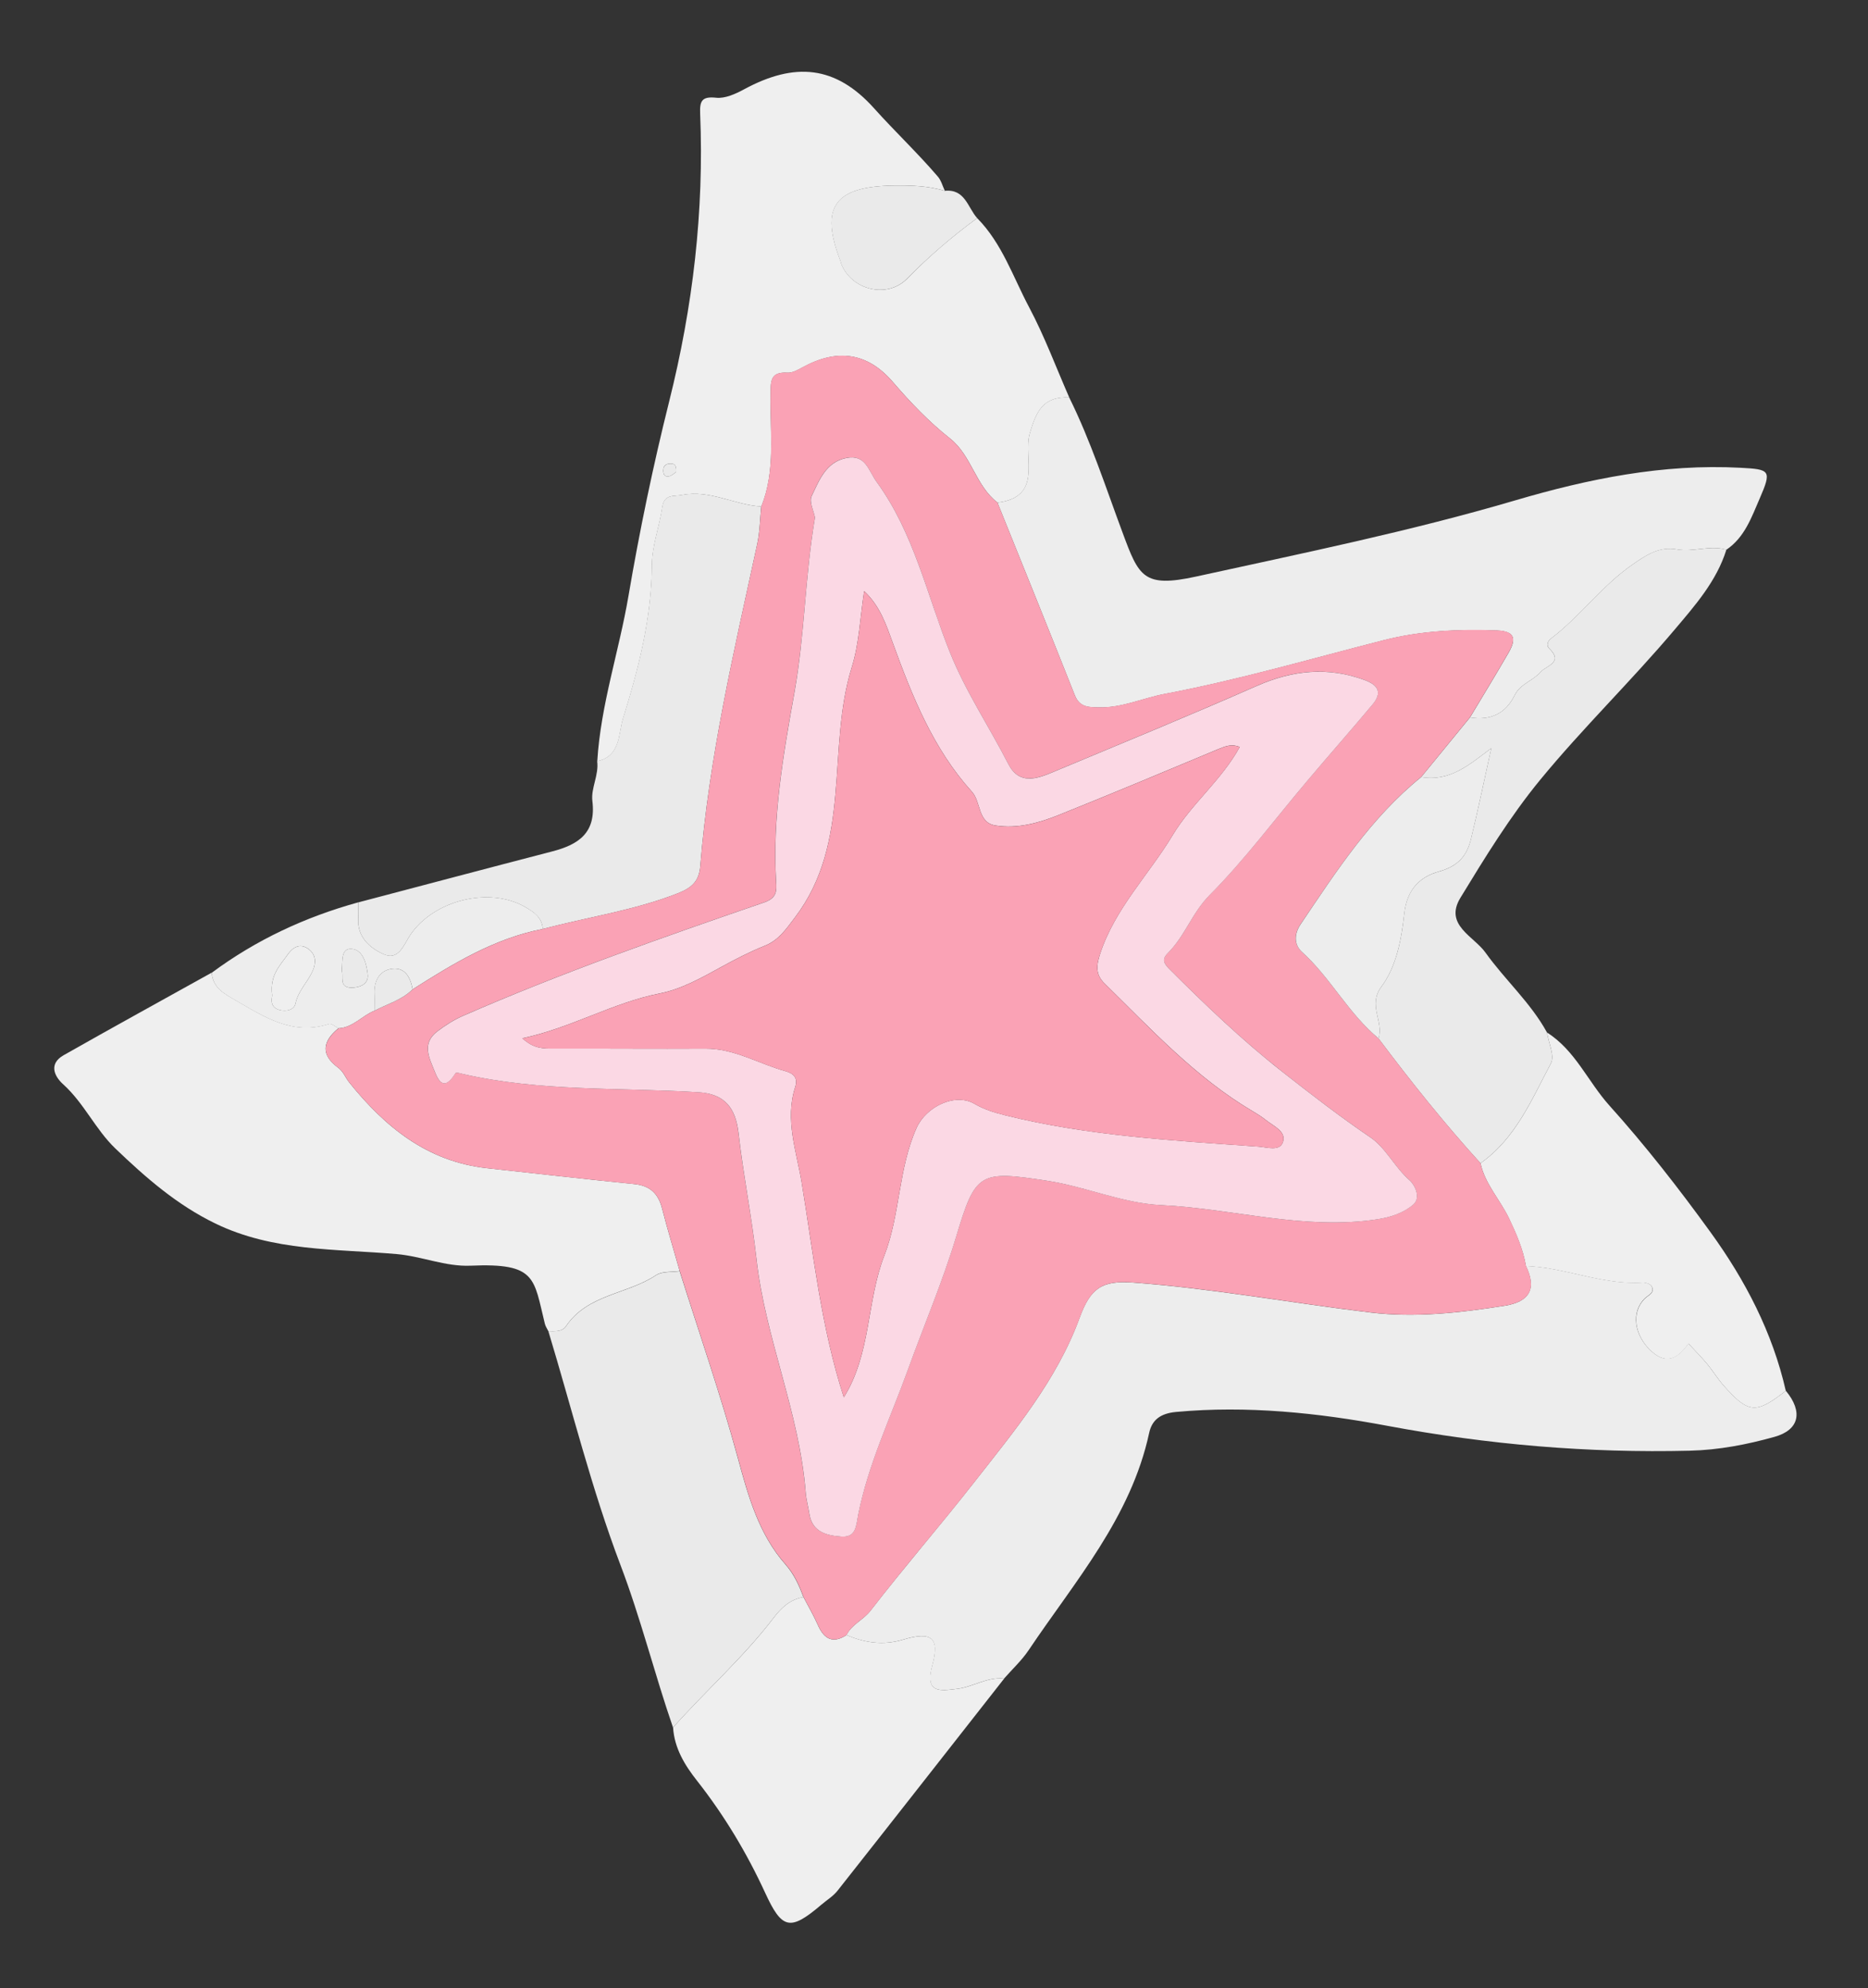<?xml version="1.0" encoding="utf-8"?>
<!-- Generator: Adobe Illustrator 24.0.1, SVG Export Plug-In . SVG Version: 6.00 Build 0)  -->
<svg version="1.1" id="Capa_1" xmlns="http://www.w3.org/2000/svg" xmlns:xlink="http://www.w3.org/1999/xlink" x="0px" y="0px"
	 viewBox="0 0 343.75 365.77" style="enable-background:new 0 0 343.75 365.77;" xml:space="preserve">
<rect x="0" y="0" width="343.75" height="365.77" fill="#333333" stroke="none"/>
<style type="text/css">
	.st0{fill:#EDEDED;}
	.st1{fill:#EFEFEF;}
	.st2{fill:#EAEAEA;}
	.st3{fill:#FAA2B5;}
	.st4{fill:#FBD8E4;}
</style>
<g>
	<path class="st0" d="M328.63,255.87c3.2,3.87,2.49,7.2-2.08,8.48c-5.08,1.42-10.26,2.42-15.59,2.55
		c-18.74,0.46-37.2-1.12-55.72-4.59c-12.64-2.37-25.72-3.75-38.82-2.54c-2.92,0.27-4.44,1.5-4.95,3.86
		c-3.36,15.57-13.65,27.26-22.16,39.94c-1.28,1.91-3.01,3.51-4.54,5.25c-3.1-0.35-5.71,1.54-8.63,1.89c-3,0.35-6.06,0.98-4.59-4.34
		c1.41-5.1-0.13-6.28-5.38-4.71c-3.7,1.11-7.03,0.57-10.41-0.84c0.98-1.99,3.12-2.78,4.47-4.54c6.16-7.97,12.78-15.59,18.99-23.52
		c7.43-9.49,15.23-18.78,19.45-30.33c1.99-5.44,4.12-6.89,9.82-6.47c14.66,1.09,29.12,3.76,43.69,5.51
		c8.28,0.99,16.51,0.05,24.7-1.24c4.56-0.72,5.97-3.09,3.91-7.33c7.26,0.28,14.09,3.52,21.46,3.05c0.56-0.04,1.46,0.27,1.68,0.68
		c0.63,1.22-0.59,1.6-1.27,2.26c-2.55,2.5-1.97,6.83,1.27,9.74c2.84,2.55,4.95,1.13,6.77-1.47c1.25,1.36,2.41,2.53,3.46,3.79
		c1.05,1.27,1.91,2.7,3,3.93C321.76,260.09,323.14,260.18,328.63,255.87z"/>
	<path class="st1" d="M179.82,40.13c4.59,4.65,6.6,10.84,9.57,16.42c2.83,5.33,4.94,11.03,7.37,16.57
		c-4.68-0.18-6.03,2.35-7.27,6.68c-1.25,4.34,2.56,11.64-5.92,12.67c-4.05-3.09-4.77-8.66-8.76-11.81
		c-3.89-3.07-7.27-6.62-10.51-10.38c-4.7-5.47-10.26-6.18-16.63-2.68c-0.86,0.47-1.87,1.04-2.77,0.98
		c-3.29-0.23-3.05,1.79-3.09,4.07c-0.13,6.87,0.97,13.86-1.7,20.53c-4.91-0.25-9.43-3.12-14.55-2.12c-1.58,0.31-3.32-0.22-3.68,2.25
		c-0.52,3.57-1.89,7.1-1.91,10.66c-0.06,9.79-2.47,19.12-5.33,28.28c-0.83,2.65-0.41,6.92-4.73,7.79c0.63-10.36,4-20.2,5.73-30.34
		c2.05-12.04,4.54-24.01,7.49-35.8c4.38-17.48,6.45-35.04,5.71-52.98c-0.09-2.27,0.25-3.23,2.94-2.94c1.65,0.18,3.57-0.7,5.13-1.54
		c9.36-5.07,16.87-4.39,23.94,3.49c3.84,4.28,8.01,8.21,11.74,12.57c0.61,0.71,0.86,1.73,1.28,2.61c-3.04-0.92-6.15-1.01-9.3-0.97
		c-11.03,0.13-13.76,3.95-9.88,13.94c0.06,0.15,0.07,0.32,0.13,0.48c1.89,4.81,8.45,6.43,12.09,2.73
		C170.9,47.2,175.21,43.51,179.82,40.13z M124.43,86.85c0.07-1.03-0.17-1.57-1-1.57c-0.7,0-1.3,0.28-1.36,1.06
		c-0.06,0.67,0.07,1.43,0.95,1.31C123.57,87.58,124.06,87.07,124.43,86.85z"/>
	<path class="st0" d="M183.55,92.47c8.49-1.04,4.68-8.33,5.93-12.68c1.24-4.33,2.59-6.86,7.27-6.68c3.98,8.04,6.73,16.57,9.85,24.95
		c2.97,8.01,3.82,10.13,13.48,8.02c19.67-4.31,39.41-8.33,58.75-14.02c13.53-3.98,27.22-6.76,41.45-6c5.48,0.29,5.79,0.47,3.53,5.68
		c-1.5,3.45-2.76,7.13-6.12,9.4c-3.03-0.9-6.07,0.48-9.1-0.06c-3.27-0.59-5.71,1.08-8.2,2.81c-5.61,3.89-9.61,9.54-15.03,13.63
		c-0.61,0.47-0.79,1.29-0.31,1.75c2.76,2.65-0.53,3.19-1.55,4.38c-1.39,1.61-3.74,2.15-4.77,4.26c-1.68,3.43-4.5,4.69-8.22,4.09
		c2.37-3.96,4.78-7.89,7.08-11.88c1.33-2.32,1.46-3.98-2.12-4.12c-7-0.26-14,0.05-20.72,1.76c-13.43,3.43-26.75,7.33-40.39,9.91
		c-4.05,0.77-7.89,2.58-12.11,2.49c-1.86-0.04-3.57,0.02-4.46-2.23C193.1,116.08,188.31,104.28,183.55,92.47z"/>
	<path class="st1" d="M100.91,244.91c-0.22-0.45-0.52-0.87-0.64-1.35c-2.08-8.4-1.51-11.23-13.67-10.7
		c-4.64,0.2-8.99-1.74-13.65-2.14c-11.22-0.97-22.71-0.47-33.34-5.63c-7.09-3.44-12.83-8.47-18.39-13.8
		c-3.66-3.51-5.76-8.34-9.59-11.8c-1.69-1.52-2.68-3.79,0.09-5.36c9.04-5.13,18.15-10.13,27.23-15.18c0.27,2.83,2.24,3.82,4.52,5.14
		c5.36,3.11,10.44,6.41,17.07,4.29c0.46-0.15,1.17,0.5,1.76,0.78c-2.94,2.39-3.36,4.86-0.08,7.27c0.99,0.73,1.34,1.83,2.03,2.69
		c6.59,8.22,14.4,14.6,25.39,15.8c9.02,0.99,18.05,2.01,27.08,2.92c2.91,0.29,4.43,1.77,5.13,4.53c0.98,3.85,2.15,7.65,3.23,11.47
		c-1.46,0.22-3.22,0-4.33,0.74c-5.3,3.54-12.62,3.5-16.59,9.4C103.46,245.05,102.08,244.91,100.91,244.91z"/>
	<path class="st2" d="M100.91,244.91c1.17-0.01,2.54,0.14,3.24-0.9c3.97-5.9,11.29-5.86,16.59-9.4c1.11-0.74,2.87-0.52,4.33-0.74
		c3.61,11.44,7.55,22.78,10.7,34.35c1.93,7.08,3.84,14.01,8.78,19.62c1.59,1.81,2.5,3.85,3.3,6.01c-2.44,0.39-4.06,1.93-5.5,3.81
		c-5.56,7.28-12.44,13.35-18.5,20.17c-3.42-9.9-5.92-20.05-9.67-29.9C108.86,273.93,105.26,259.28,100.91,244.91z"/>
	<path class="st2" d="M270.51,131.99c3.72,0.6,6.54-0.66,8.22-4.09c1.03-2.1,3.38-2.65,4.77-4.26c1.03-1.19,4.31-1.73,1.55-4.38
		c-0.47-0.46-0.3-1.28,0.31-1.75c5.41-4.1,9.42-9.74,15.03-13.63c2.49-1.73,4.92-3.41,8.2-2.81c3.02,0.55,6.07-0.83,9.1,0.06
		c-1.8,5.8-5.8,10.3-9.54,14.73c-7.97,9.44-16.89,18.08-24.73,27.62c-5.52,6.72-10.13,14.24-14.67,21.69
		c-3.05,5,2.46,7.07,4.61,10.09c3.59,5.03,8.31,9.2,11.32,14.7c0.29,1.92,1.45,4.3,0.72,5.67c-3.53,6.64-6.47,13.8-12.96,18.38
		c-6.66-7.32-12.83-15.04-18.77-22.95c1.01-3.08-2.01-6.11,0.52-9.51c2.85-3.83,3.72-8.93,4.22-13.48c0.51-4.64,3.06-6.8,6.43-7.74
		c3.49-0.97,5.1-2.91,5.84-5.95c1.35-5.55,2.51-11.14,3.74-16.72c-4.03,3.02-7.58,6.2-12.9,5.31
		C264.53,139.31,267.52,135.65,270.51,131.99z"/>
	<path class="st1" d="M123.86,317.82c6.06-6.82,12.95-12.88,18.5-20.17c1.43-1.88,3.06-3.41,5.5-3.81c0.89,1.7,1.86,3.37,2.64,5.12
		c1.13,2.57,2.72,3.5,5.28,1.86c3.38,1.41,6.71,1.95,10.41,0.84c5.25-1.57,6.79-0.39,5.38,4.71c-1.47,5.32,1.58,4.7,4.59,4.34
		c2.92-0.34,5.53-2.24,8.63-1.89c-10.21,13.01-20.41,26.04-30.66,39.02c-0.8,1.02-1.98,1.73-2.99,2.59
		c-5.76,4.92-7.25,4.52-10.34-2.2c-3.38-7.34-7.52-14.24-12.54-20.62C126.01,324.76,124.1,321.63,123.86,317.82z"/>
	<path class="st2" d="M109.89,140.03c4.31-0.87,3.9-5.14,4.73-7.79c2.86-9.17,5.27-18.5,5.33-28.28c0.02-3.55,1.39-7.08,1.91-10.66
		c0.36-2.47,2.11-1.94,3.68-2.25c5.12-1,9.64,1.87,14.55,2.12c-0.24,2.3-0.26,4.65-0.74,6.9c-4.26,19.65-8.88,39.23-10.49,59.35
		c-0.22,2.74-1.62,3.94-4.07,4.91c-8.06,3.18-16.6,4.38-24.9,6.59c-0.14-2.12-1.64-3.11-3.27-4.06c-6.5-3.75-16.66-1.31-21.05,5.05
		c-1.25,1.81-2.13,4.94-5.04,3.62c-2.46-1.12-4.8-3.12-4.61-6.51c0.06-1,0.01-2,0.01-3c11.9-3.13,23.79-6.29,35.7-9.38
		c4.83-1.25,8.1-3.41,7.38-9.27C108.72,145,110.24,142.57,109.89,140.03z"/>
	<path class="st1" d="M272.44,214.01c6.5-4.58,9.43-11.74,12.96-18.38c0.73-1.38-0.43-3.76-0.72-5.67
		c5.19,3.27,7.52,9.02,11.45,13.4c6.66,7.4,12.82,15.3,18.66,23.37c6.38,8.81,11.39,18.41,13.83,29.15
		c-5.49,4.31-6.87,4.21-11.44-0.97c-1.09-1.23-1.95-2.66-3-3.93c-1.05-1.26-2.21-2.43-3.46-3.79c-1.81,2.6-3.93,4.02-6.77,1.47
		c-3.24-2.91-3.82-7.24-1.27-9.74c0.68-0.66,1.9-1.05,1.27-2.26c-0.22-0.42-1.11-0.72-1.68-0.68c-7.37,0.47-14.21-2.78-21.47-3.05
		c-0.53-3.07-1.75-5.89-3.08-8.69C276.08,220.76,273.28,217.89,272.44,214.01z"/>
	<path class="st0" d="M65.93,166.01c0,1,0.05,2-0.01,3c-0.19,3.39,2.15,5.4,4.61,6.51c2.91,1.32,3.78-1.8,5.04-3.62
		c4.39-6.36,14.55-8.8,21.05-5.05c1.64,0.94,3.13,1.94,3.27,4.06c-8.9,1.73-16.46,6.35-23.96,11.11c-0.41-2.37-1.55-4.3-4.19-3.71
		c-2.13,0.48-2.95,2.44-2.82,4.67c0.06,0.99,0,1.98,0,2.97c-2.29,0.9-3.95,3.1-6.62,3.24c-0.59-0.28-1.3-0.93-1.76-0.78
		c-6.62,2.12-11.71-1.18-17.07-4.29c-2.28-1.33-4.25-2.31-4.52-5.14C47.11,172.92,56.16,168.71,65.93,166.01z M50.08,183.06
		c0.06,0.41-0.67,2.2,1.37,2.75c1.19,0.32,2.67,0.03,2.92-1.18c0.5-2.36,2.25-3.93,3.16-5.99c0.65-1.45,0.66-2.98-0.74-4.03
		c-1.55-1.16-2.93-0.32-3.81,0.95C51.62,177.55,49.62,179.3,50.08,183.06z M62.88,178.54c0.38,1.04-0.57,3.11,1.73,3.17
		c1.43,0.03,3.27-0.57,3.06-2.41c-0.2-1.87-0.82-4.45-2.8-4.7C62.64,174.3,63.1,176.78,62.88,178.54z"/>
	<path class="st2" d="M179.82,40.13c-4.6,3.38-8.91,7.07-12.93,11.16c-3.63,3.7-10.2,2.08-12.09-2.73
		c-0.06-0.15-0.07-0.32-0.13-0.48c-3.88-10-1.15-13.82,9.88-13.94c3.15-0.04,6.26,0.05,9.3,0.97
		C177.59,34.71,178.07,38.17,179.82,40.13z"/>
	<path class="st3" d="M62.3,189.19c2.66-0.14,4.32-2.34,6.62-3.24c2.37-1.25,5.04-1.97,7.01-3.93c7.5-4.75,15.06-9.37,23.96-11.11
		c8.29-2.21,16.84-3.41,24.9-6.59c2.45-0.97,3.85-2.17,4.07-4.91c1.61-20.11,6.22-39.7,10.49-59.35c0.49-2.25,0.51-4.6,0.74-6.9
		c2.67-6.66,1.58-13.65,1.7-20.53c0.04-2.27-0.2-4.29,3.09-4.07c0.9,0.06,1.91-0.51,2.77-0.98c6.37-3.5,11.93-2.79,16.63,2.68
		c3.24,3.76,6.62,7.31,10.51,10.38c4,3.15,4.71,8.72,8.76,11.81c4.75,11.81,9.55,23.61,14.24,35.45c0.89,2.25,2.6,2.19,4.46,2.23
		c4.23,0.09,8.06-1.72,12.11-2.49c13.63-2.58,26.95-6.48,40.39-9.91c6.71-1.71,13.72-2.02,20.72-1.76c3.58,0.14,3.45,1.8,2.12,4.12
		c-2.3,4-4.71,7.93-7.08,11.88c-2.99,3.66-5.99,7.32-8.98,10.98c-9.28,7.51-15.65,17.4-22.22,27.12c-1.12,1.65-1.26,3.67,0.26,5.05
		c5.3,4.79,8.57,11.35,14.1,15.92c5.94,7.91,12.11,15.63,18.77,22.95c0.84,3.88,3.64,6.75,5.29,10.21c1.34,2.8,2.55,5.62,3.08,8.69
		c2.07,4.24,0.65,6.61-3.9,7.33c-8.19,1.29-16.42,2.23-24.7,1.24c-14.58-1.75-29.03-4.42-43.69-5.51c-5.7-0.42-7.83,1.02-9.82,6.47
		c-4.23,11.54-12.03,20.84-19.45,30.33c-6.21,7.94-12.84,15.55-18.99,23.52c-1.35,1.75-3.49,2.54-4.47,4.54
		c-2.56,1.65-4.15,0.71-5.28-1.86c-0.77-1.75-1.75-3.42-2.64-5.12c-0.8-2.17-1.7-4.21-3.3-6.01c-4.95-5.61-6.85-12.53-8.78-19.62
		c-3.16-11.56-7.1-22.91-10.7-34.35c-1.08-3.82-2.25-7.62-3.23-11.47c-0.7-2.76-2.22-4.24-5.13-4.53
		c-9.03-0.91-18.05-1.93-27.08-2.92c-10.98-1.21-18.79-7.58-25.39-15.8c-0.69-0.86-1.03-1.96-2.03-2.69
		C58.95,194.05,59.37,191.58,62.3,189.19z M149.97,95.21c-1.84,10.87-1.88,21.53-3.77,32.08c-2.06,11.47-4.12,23.14-3.38,34.98
		c0.1,1.58,0.14,2.94-2.18,3.74c-18.69,6.42-37.34,12.96-55.46,20.88c-1.66,0.72-3.22,1.73-4.67,2.82c-3.06,2.3-1.48,4.98-0.45,7.6
		c1.22,3.09,2.44,2.16,3.79,0.09c0.11-0.17,0.92,0.09,1.39,0.2c14.26,3.25,28.84,2.46,43.29,3.34c4.83,0.3,6.84,2.9,7.37,7.57
		c0.88,7.71,2.44,15.34,3.29,23.06c1.62,14.64,7.92,28.27,9.06,42.99c0.1,1.31,0.47,2.6,0.67,3.91c0.52,3.42,3.23,4.01,5.88,4.22
		c2.79,0.21,2.72-2.05,3.13-4.1c1.85-9.26,5.96-17.81,9.14-26.61c2.94-8.15,6.38-16.18,8.88-24.48c3.58-11.88,4.25-12.2,16.84-10.26
		c7.08,1.09,13.78,4.11,20.81,4.46c13.31,0.65,26.39,4.68,39.87,2.61c2.45-0.38,4.78-1.16,6.56-2.67c1.53-1.3,0.27-3.71-0.64-4.5
		c-2.75-2.39-4.38-5.96-7.21-7.89c-5.61-3.81-10.94-7.93-16.26-12.11c-7.42-5.84-14.22-12.34-20.88-19.01
		c-1.16-1.17-1.05-1.89-0.08-2.86c3.11-3.09,4.41-7.35,7.62-10.59c6.5-6.56,12.07-14.04,18.06-21.12
		c3.96-4.68,8.01-9.27,11.94-13.97c1.73-2.07,1.16-3.51-1.41-4.46c-6.84-2.54-13.33-1.85-19.96,1.08
		c-12.42,5.47-24.98,10.61-37.5,15.85c-3.03,1.27-6.2,2.33-8.18-1.53c-3.52-6.87-7.83-13.29-10.74-20.53
		c-4.23-10.54-6.57-21.88-13.47-31.34c-1.56-2.14-2.02-5.09-5.56-4.41c-3.79,0.73-5.01,4.11-6.4,6.99
		C148.85,92.33,149.77,94.1,149.97,95.21z"/>
	<path class="st2" d="M124.43,86.85c-0.38,0.23-0.87,0.73-1.41,0.81c-0.87,0.12-1-0.65-0.95-1.31c0.07-0.79,0.67-1.06,1.36-1.06
		C124.27,85.27,124.5,85.82,124.43,86.85z"/>
	<path class="st0" d="M253.68,191.05c-5.53-4.56-8.8-11.12-14.1-15.92c-1.52-1.38-1.38-3.39-0.26-5.05
		c6.56-9.73,12.94-19.62,22.22-27.12c5.31,0.89,8.86-2.29,12.89-5.31c-1.24,5.58-2.39,11.17-3.74,16.72
		c-0.74,3.04-2.35,4.98-5.84,5.95c-3.37,0.94-5.91,3.1-6.43,7.74c-0.51,4.55-1.37,9.65-4.22,13.48
		C251.67,184.94,254.68,187.97,253.68,191.05z"/>
	<path class="st1" d="M50.08,183.06c-0.46-3.75,1.54-5.51,2.9-7.49c0.88-1.28,2.26-2.11,3.81-0.95c1.4,1.05,1.38,2.58,0.74,4.03
		c-0.92,2.05-2.66,3.63-3.16,5.99c-0.26,1.21-1.74,1.5-2.92,1.18C49.41,185.26,50.14,183.46,50.08,183.06z"/>
	<path class="st2" d="M75.92,182.02c-1.97,1.96-4.64,2.68-7.01,3.93c0-0.99,0.05-1.98,0-2.97c-0.13-2.23,0.69-4.19,2.82-4.67
		C74.38,177.72,75.52,179.65,75.92,182.02z"/>
	<path class="st2" d="M62.88,178.54c0.21-1.77-0.24-4.24,1.99-3.95c1.99,0.26,2.6,2.84,2.8,4.7c0.2,1.85-1.63,2.45-3.06,2.41
		C62.31,181.66,63.26,179.59,62.88,178.54z"/>
	<path class="st4" d="M149.97,95.21c-0.2-1.11-1.12-2.89-0.6-3.96c1.39-2.88,2.61-6.25,6.4-6.99c3.54-0.69,4,2.26,5.56,4.41
		c6.89,9.45,9.24,20.8,13.47,31.34c2.91,7.24,7.22,13.66,10.74,20.53c1.98,3.87,5.16,2.8,8.18,1.53
		c12.52-5.24,25.09-10.38,37.5-15.85c6.63-2.92,13.13-3.62,19.96-1.08c2.57,0.95,3.14,2.39,1.41,4.46
		c-3.93,4.7-7.99,9.29-11.94,13.97c-5.99,7.07-11.55,14.56-18.06,21.12c-3.21,3.24-4.52,7.49-7.62,10.59
		c-0.97,0.96-1.08,1.69,0.08,2.86c6.66,6.67,13.45,13.17,20.88,19.01c5.32,4.18,10.65,8.3,16.26,12.11
		c2.83,1.93,4.46,5.49,7.21,7.89c0.91,0.79,2.18,3.2,0.64,4.5c-1.77,1.51-4.11,2.29-6.56,2.67c-13.48,2.07-26.57-1.97-39.87-2.61
		c-7.03-0.34-13.73-3.36-20.81-4.46c-12.59-1.94-13.27-1.62-16.84,10.26c-2.5,8.3-5.94,16.33-8.88,24.48
		c-3.18,8.8-7.29,17.35-9.14,26.61c-0.41,2.05-0.34,4.31-3.13,4.1c-2.66-0.2-5.36-0.8-5.88-4.22c-0.2-1.31-0.57-2.6-0.67-3.91
		c-1.14-14.73-7.44-28.36-9.06-42.99c-0.86-7.71-2.41-15.35-3.29-23.06c-0.53-4.68-2.54-7.28-7.37-7.57
		c-14.45-0.89-29.03-0.09-43.29-3.34c-0.47-0.11-1.28-0.36-1.39-0.2c-1.35,2.07-2.57,3.01-3.79-0.09c-1.03-2.62-2.61-5.3,0.45-7.6
		c1.45-1.09,3.02-2.1,4.67-2.82c18.12-7.92,36.77-14.46,55.46-20.88c2.32-0.8,2.28-2.16,2.18-3.74
		c-0.74-11.84,1.32-23.51,3.38-34.98C148.09,116.74,148.13,106.09,149.97,95.21z M155.28,257.08c5.06-8.1,4.17-17.67,7.46-26.1
		c2.93-7.52,2.55-15.97,5.94-23.5c1.74-3.86,7.05-6.5,10.66-4.4c1.76,1.03,3.58,1.59,5.53,2.08c15.35,3.83,31.07,4.67,46.74,5.79
		c1.52,0.11,3.9,0.94,4.48-0.86c0.63-1.94-1.71-2.89-3.09-3.99c-0.77-0.62-1.62-1.15-2.48-1.66c-10.49-6.2-18.67-15.08-27.26-23.5
		c-1.7-1.66-1.5-3.35-0.82-5.45c2.73-8.35,8.96-14.54,13.36-21.85c3.47-5.77,8.98-10.1,12.34-16.22c-1.48-0.6-2.65-0.14-3.9,0.38
		c-9.79,4.09-19.58,8.2-29.43,12.15c-3.69,1.48-7.62,2.56-11.63,1.92c-3.3-0.53-2.62-4.32-4.32-6.2
		c-7.15-7.91-10.98-17.55-14.56-27.37c-1.21-3.31-2.34-6.81-5.28-9.54c-0.75,4.86-0.91,9.61-2.27,13.97
		c-4.69,15.03,0.12,32.13-10.47,46.07c-1.73,2.28-3.01,4.18-5.55,5.2c-2.77,1.11-5.39,2.47-8.02,3.91
		c-3.59,1.98-7.36,4.09-11.3,4.86c-8.68,1.71-16.22,6.32-25.28,8.25c2.11,1.95,3.88,1.89,5.7,1.89c9.33-0.02,18.65,0.06,27.98,0.01
		c5.33-0.03,9.81,2.79,14.73,4.15c1.44,0.4,2.36,1.19,1.8,2.91c-1.95,5.96,0.24,11.92,1.17,17.51
		C149.69,230.67,151.06,244.08,155.28,257.08z"/>
	<path class="st3" d="M155.28,257.08c-4.22-13-5.58-26.41-7.77-39.58c-0.93-5.59-3.12-11.56-1.17-17.51
		c0.56-1.71-0.36-2.51-1.8-2.91c-4.92-1.36-9.4-4.18-14.73-4.15c-9.33,0.05-18.65-0.03-27.98-0.01c-1.82,0-3.59,0.06-5.7-1.89
		c9.06-1.94,16.59-6.55,25.28-8.25c3.94-0.77,7.71-2.89,11.3-4.86c2.62-1.44,5.24-2.8,8.02-3.91c2.54-1.02,3.82-2.92,5.55-5.2
		c10.59-13.94,5.78-31.04,10.47-46.07c1.36-4.37,1.52-9.11,2.27-13.97c2.94,2.73,4.07,6.23,5.28,9.54
		c3.58,9.82,7.41,19.46,14.56,27.37c1.7,1.88,1.02,5.67,4.32,6.2c4.01,0.64,7.94-0.44,11.63-1.92c9.85-3.95,19.64-8.06,29.43-12.15
		c1.25-0.52,2.42-0.97,3.9-0.38c-3.36,6.12-8.87,10.45-12.34,16.22c-4.39,7.31-10.62,13.5-13.36,21.85
		c-0.69,2.1-0.88,3.78,0.82,5.45c8.58,8.42,16.76,17.3,27.26,23.5c0.86,0.51,1.71,1.04,2.48,1.66c1.38,1.1,3.72,2.05,3.09,3.99
		c-0.58,1.8-2.96,0.97-4.48,0.86c-15.68-1.12-31.39-1.96-46.74-5.79c-1.95-0.49-3.77-1.05-5.53-2.08c-3.6-2.1-8.92,0.54-10.66,4.4
		c-3.39,7.53-3.01,15.98-5.94,23.5C159.44,239.41,160.34,248.98,155.28,257.08z"/>
</g>
</svg>
